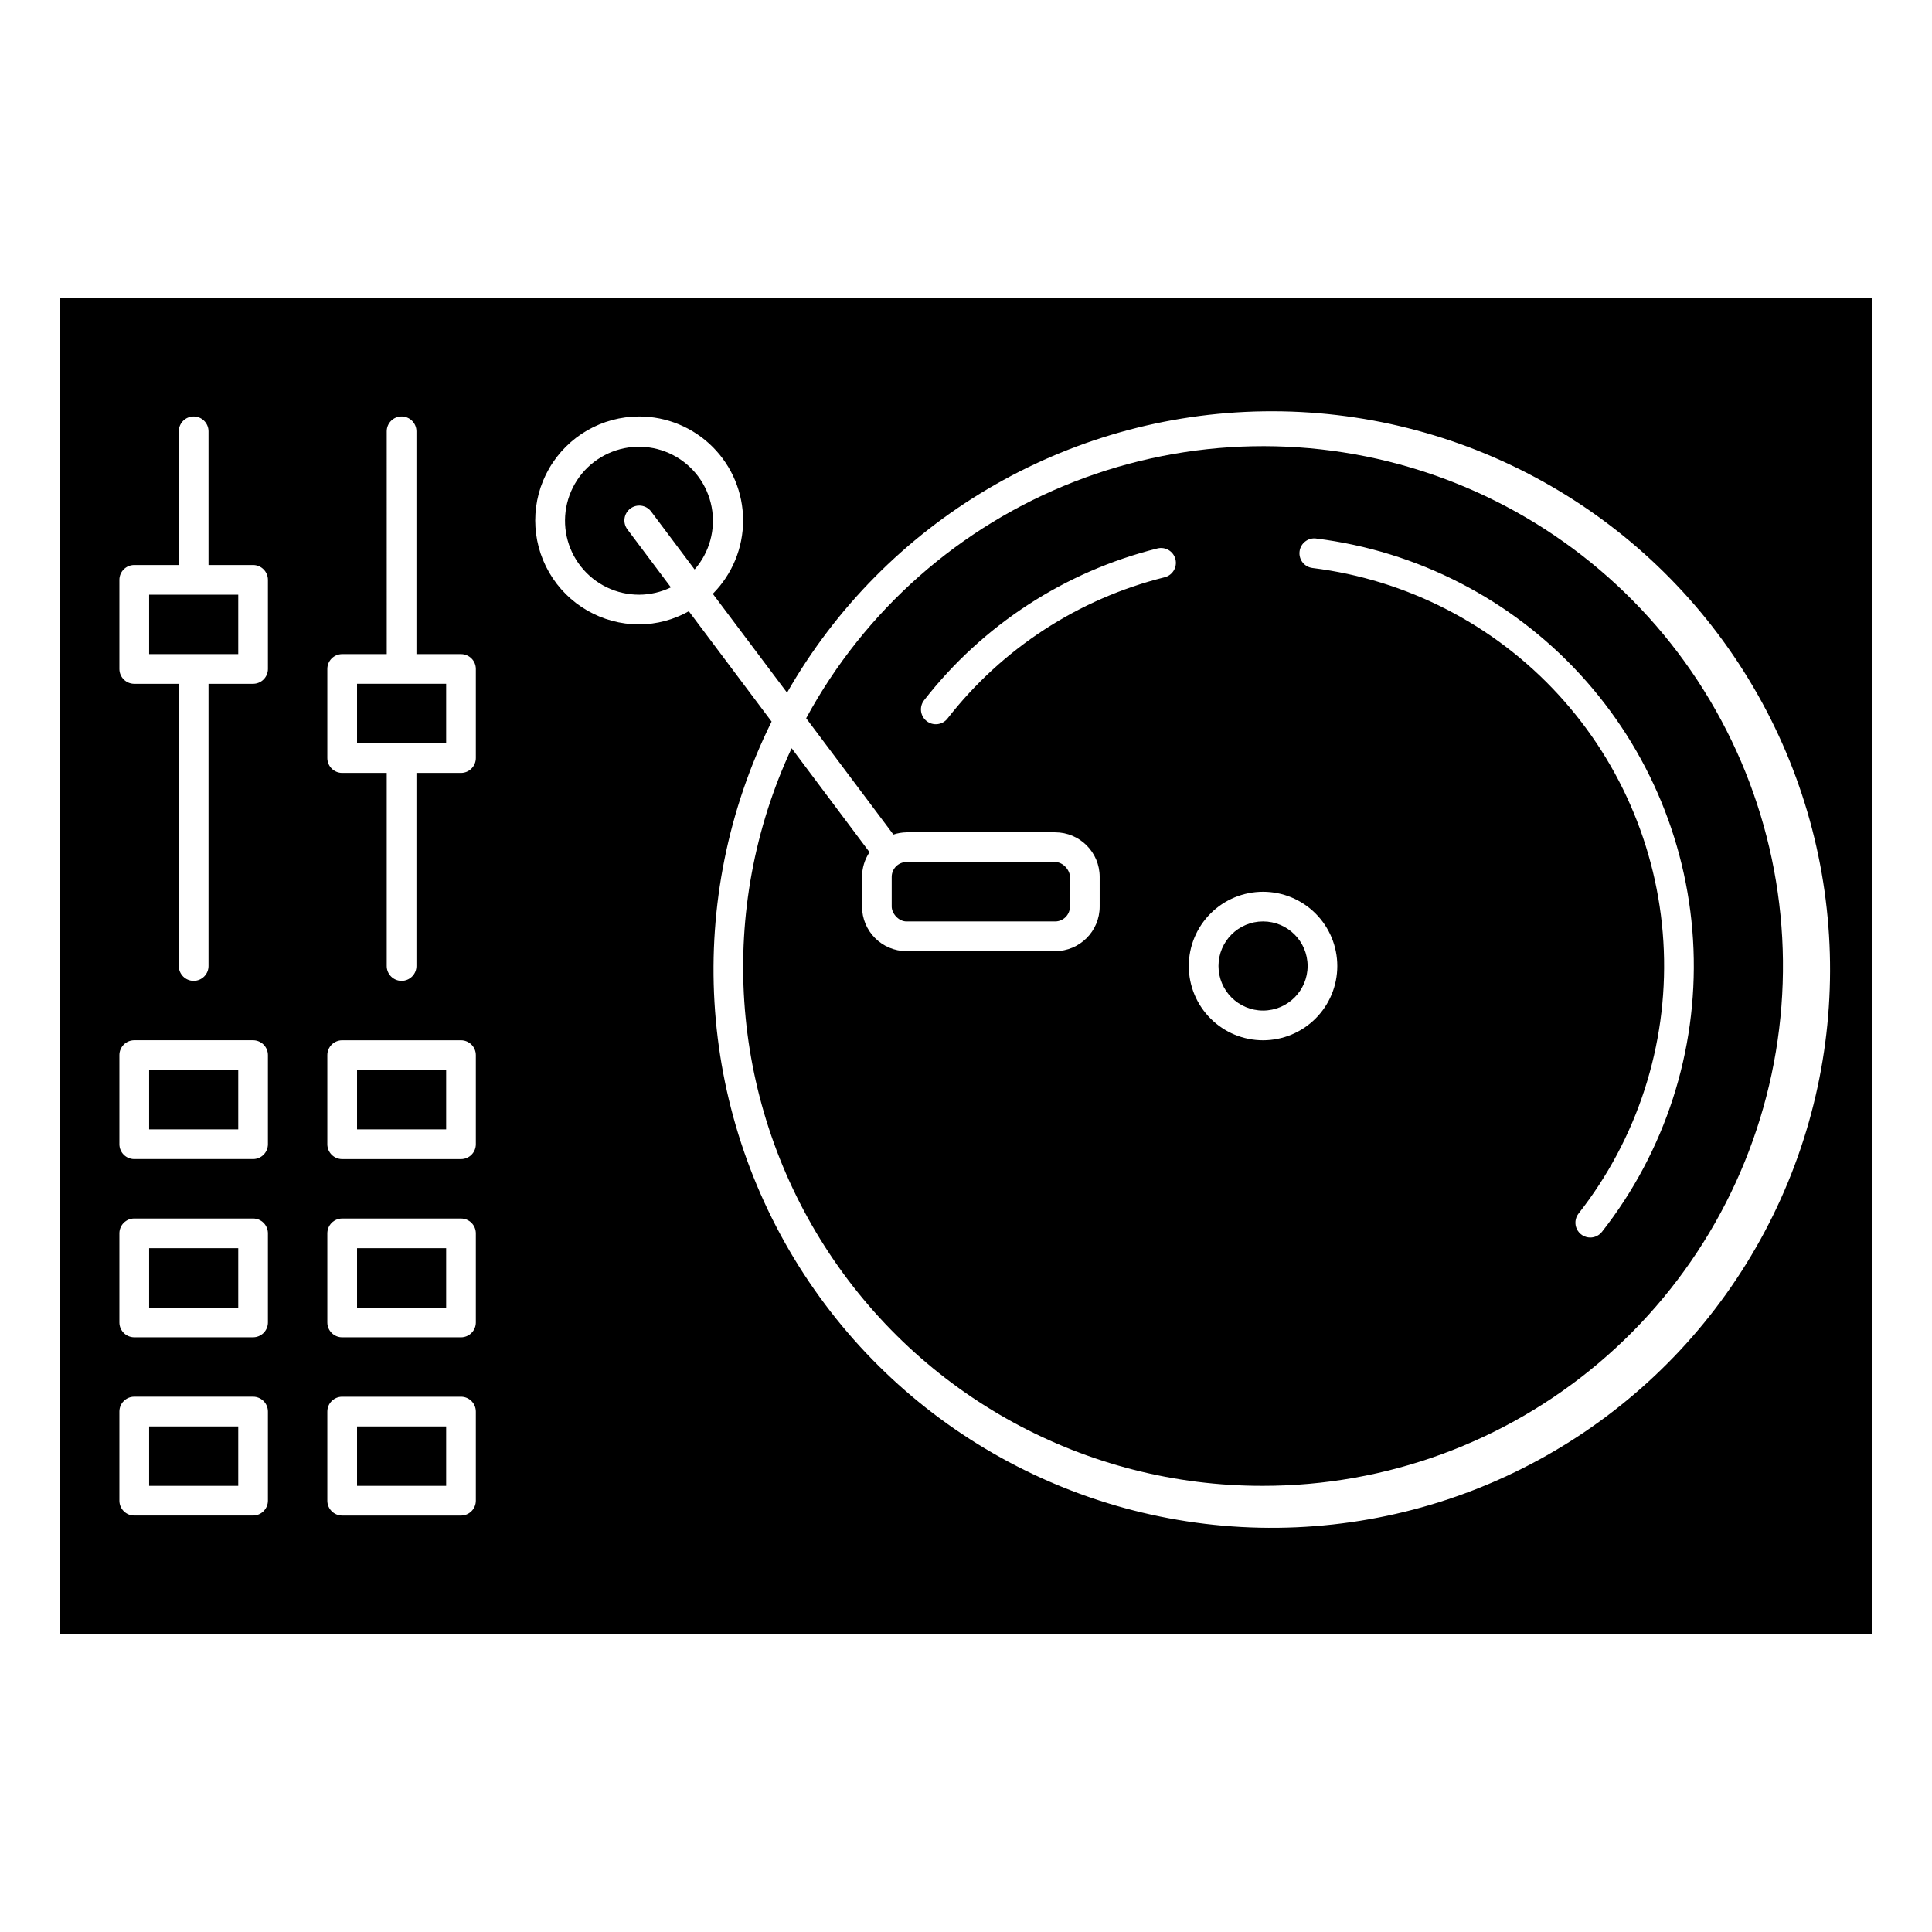 <?xml version="1.0" encoding="UTF-8"?>
<!-- Uploaded to: ICON Repo, www.svgrepo.com, Generator: ICON Repo Mixer Tools -->
<svg fill="#000000" width="800px" height="800px" version="1.1" viewBox="144 144 512 512" xmlns="http://www.w3.org/2000/svg">
 <g>
  <path d="m238.62 522.02h23.617v15.742h-23.617z"/>
  <path d="m238.62 427.55h23.617v15.742h-23.617z"/>
  <path d="m238.62 474.78h23.617v15.742h-23.617z"/>
  <path d="m183.52 301.6h23.617v15.742h-23.617z"/>
  <path d="m183.52 427.55h23.617v15.742h-23.617z"/>
  <path d="m159.9 577.12h480.2l-0.004-354.24h-480.19zm153.5-322.75c7.297 0.004 14.297 2.906 19.457 8.066 5.164 5.16 8.066 12.156 8.074 19.457 0.008 7.297-2.883 14.301-8.031 19.473l19.68 26.199v-0.004c25.957-45.445 73.996-73.797 126.33-74.555 52.332-0.754 101.17 26.199 128.43 70.879 27.258 44.68 28.883 100.44 4.269 146.63-24.613 46.191-71.801 75.938-124.09 78.23-52.289 2.293-101.9-23.215-130.46-67.074-28.559-43.859-31.82-99.547-8.574-146.44l-21.938-29.246-0.004 0.004c-4.016 2.262-8.543 3.461-13.152 3.484-9.844 0-18.938-5.25-23.859-13.773-4.922-8.527-4.922-19.027 0-27.555 4.922-8.523 14.016-13.773 23.859-13.773zm-82.656 66.91c0-2.172 1.762-3.934 3.938-3.934h11.809l-0.004-59.043c0-2.172 1.766-3.934 3.938-3.934 2.176 0 3.938 1.762 3.938 3.934v59.039l11.809 0.004c1.043 0 2.043 0.414 2.781 1.152 0.738 0.738 1.152 1.738 1.152 2.781v23.617c0 1.043-0.414 2.043-1.152 2.781s-1.738 1.156-2.781 1.156h-11.809v51.168c0 2.172-1.762 3.934-3.938 3.934-2.172 0-3.938-1.762-3.938-3.934v-51.168h-11.805c-2.176 0-3.938-1.766-3.938-3.938zm0 102.34c0-2.172 1.762-3.934 3.938-3.934h31.488c1.043 0 2.043 0.414 2.781 1.152s1.152 1.738 1.152 2.781v23.617c0 1.043-0.414 2.047-1.152 2.785s-1.738 1.152-2.781 1.152h-31.488c-2.176 0-3.938-1.762-3.938-3.938zm0 47.23v0.004c0-2.176 1.762-3.938 3.938-3.938h31.488c1.043 0 2.043 0.414 2.781 1.152s1.152 1.742 1.152 2.785v23.617-0.004c0 1.047-0.414 2.047-1.152 2.785-0.738 0.738-1.738 1.152-2.781 1.152h-31.488c-2.176 0-3.938-1.762-3.938-3.938zm0 47.23v0.004c0-2.172 1.762-3.934 3.938-3.934h31.488c1.043 0 2.043 0.414 2.781 1.152s1.152 1.738 1.152 2.781v23.617c0 1.043-0.414 2.043-1.152 2.781-0.738 0.738-1.738 1.156-2.781 1.156h-31.488c-2.176 0-3.938-1.766-3.938-3.938zm-55.105-220.42v0.008c0-2.176 1.762-3.938 3.938-3.938h11.809v-35.426c0-2.172 1.762-3.934 3.934-3.934 2.176 0 3.938 1.762 3.938 3.934v35.426h11.809c1.043 0 2.043 0.414 2.781 1.152 0.738 0.738 1.156 1.738 1.156 2.785v23.617-0.004c0 1.043-0.418 2.047-1.156 2.785-0.738 0.738-1.738 1.152-2.781 1.152h-11.809v74.785c0 2.172-1.762 3.934-3.938 3.934-2.172 0-3.934-1.762-3.934-3.934v-74.785h-11.809c-2.176 0-3.938-1.762-3.938-3.938zm0 125.95v0.004c0-2.172 1.762-3.934 3.938-3.934h31.488c1.043 0 2.043 0.414 2.781 1.152 0.738 0.738 1.156 1.738 1.156 2.781v23.617c0 1.043-0.418 2.047-1.156 2.785-0.738 0.738-1.738 1.152-2.781 1.152h-31.488c-2.176 0-3.938-1.762-3.938-3.938zm0 47.23v0.008c0-2.176 1.762-3.938 3.938-3.938h31.488c1.043 0 2.043 0.414 2.781 1.152 0.738 0.738 1.156 1.742 1.156 2.785v23.617-0.004c0 1.047-0.418 2.047-1.156 2.785-0.738 0.738-1.738 1.152-2.781 1.152h-31.488c-2.176 0-3.938-1.762-3.938-3.938zm0 47.23v0.008c0-2.172 1.762-3.934 3.938-3.934h31.488c1.043 0 2.043 0.414 2.781 1.152 0.738 0.738 1.156 1.738 1.156 2.781v23.617c0 1.043-0.418 2.043-1.156 2.781-0.738 0.738-1.738 1.156-2.781 1.156h-31.488c-2.176 0-3.938-1.766-3.938-3.938z"/>
  <path d="m238.62 325.21h23.617v15.742h-23.617z"/>
  <path d="m183.52 522.02h23.617v15.742h-23.617z"/>
  <path d="m183.52 474.78h23.617v15.742h-23.617z"/>
  <path d="m490.53 400c0 6.519-5.289 11.805-11.809 11.805s-11.809-5.285-11.809-11.805c0-6.523 5.289-11.809 11.809-11.809s11.809 5.285 11.809 11.809"/>
  <path d="m313.41 301.6c2.906-0.016 5.769-0.68 8.383-1.945l-11.531-15.371c-1.305-1.742-0.953-4.207 0.785-5.512 1.742-1.305 4.207-0.953 5.512 0.785l11.516 15.359c3.969-4.527 5.637-10.633 4.519-16.551-1.117-5.918-4.891-10.996-10.238-13.766-5.344-2.773-11.672-2.934-17.152-0.438s-9.508 7.375-10.922 13.23c-1.414 5.856-0.062 12.035 3.672 16.758 3.734 4.727 9.434 7.473 15.457 7.449z"/>
  <path d="m384.25 372.45h39.359c2.172 0 3.938 2.172 3.938 3.938v7.871c0 2.172-1.762 3.938-3.938 3.938h-39.359c-2.172 0-3.938-2.172-3.938-3.938v-7.871c0-2.172 1.762-3.938 3.938-3.938z"/>
  <path d="m478.72 537.76c32.602 0.008 64.148-11.547 89.031-32.609s41.488-50.27 46.867-82.422c5.379-32.156-0.82-65.176-17.496-93.188-16.672-28.016-42.742-49.207-73.57-59.812-30.828-10.602-64.418-9.93-94.797 1.902-30.379 11.828-55.578 34.051-71.113 62.711l23.121 30.828-0.004-0.004c1.129-0.375 2.309-0.57 3.496-0.59h39.359c6.523 0 11.809 5.285 11.809 11.809v7.871c0 6.523-5.285 11.809-11.809 11.809h-39.359c-6.519 0-11.809-5.285-11.809-11.809v-7.871c0-2.328 0.691-4.606 1.984-6.543l-20.641-27.551c-19.844 42.621-16.527 92.426 8.789 132.04 25.32 39.613 69.129 63.539 116.14 63.43zm14.066-251.05c26.871 3.336 51.68 16.109 69.996 36.043 18.32 19.938 28.957 45.734 30.012 72.789 1.055 27.055-7.543 53.602-24.254 74.902-0.746 0.953-1.891 1.512-3.102 1.512-1.508 0-2.883-0.859-3.539-2.215-0.66-1.355-0.488-2.969 0.445-4.152 15.559-19.832 23.566-44.551 22.586-69.738-0.98-25.188-10.883-49.207-27.938-67.77-17.055-18.562-40.152-30.457-65.168-33.562-2.156-0.262-3.691-2.227-3.426-4.387 0.266-2.16 2.231-3.695 4.387-3.43zm-14.066 93.617c5.219 0 10.227 2.07 13.914 5.762 3.691 3.691 5.766 8.695 5.766 13.918 0 5.219-2.074 10.223-5.766 13.914-3.688 3.691-8.695 5.766-13.914 5.766s-10.227-2.074-13.914-5.766c-3.691-3.691-5.766-8.695-5.766-13.914 0-5.223 2.074-10.227 5.766-13.918 3.688-3.691 8.695-5.762 13.914-5.762zm-83.625-45.902c-1.34 1.711-3.816 2.008-5.527 0.668-1.711-1.34-2.008-3.816-0.668-5.527 15.531-19.945 37.301-34.109 61.828-40.227 2.109-0.527 4.246 0.75 4.777 2.859s-0.75 4.246-2.856 4.777c-22.832 5.695-43.098 18.883-57.555 37.449z"/>
 </g>
</svg>